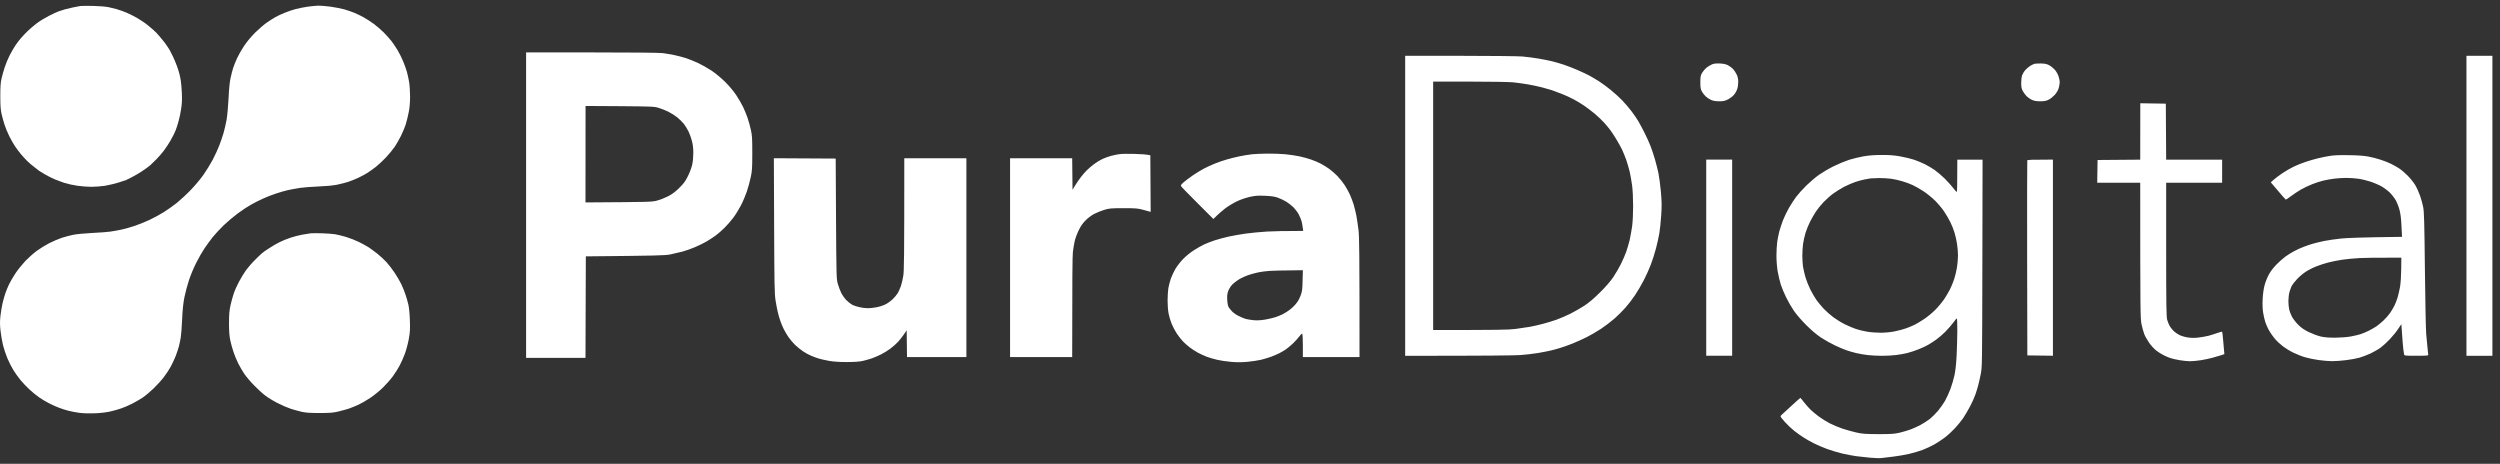 <svg xmlns="http://www.w3.org/2000/svg" width="221" height="41" viewBox="0 0 221 41"><rect x="0" y="0" width="221" height="41" fill="#333333" stroke="none"/><path d="M6.477 0.65C6.712 0.602 6.996 0.548 7.11 0.53C7.225 0.518 7.744 0.512 8.257 0.524C8.812 0.536 9.373 0.584 9.644 0.644C9.892 0.698 10.193 0.77 10.308 0.806C10.422 0.842 10.628 0.908 10.76 0.956C10.893 1.004 11.086 1.076 11.183 1.118C11.279 1.16 11.527 1.274 11.726 1.376C11.925 1.472 12.275 1.676 12.51 1.832C12.745 1.982 13.017 2.18 13.113 2.27C13.21 2.354 13.415 2.528 13.56 2.648C13.705 2.768 13.976 3.05 14.163 3.284C14.35 3.512 14.513 3.716 14.531 3.734C14.549 3.752 14.646 3.884 14.742 4.028C14.845 4.178 14.954 4.352 14.996 4.418C15.032 4.49 15.159 4.73 15.273 4.964C15.382 5.192 15.545 5.57 15.629 5.804C15.714 6.032 15.816 6.356 15.858 6.524C15.901 6.686 15.961 6.974 15.985 7.154C16.015 7.334 16.058 7.82 16.076 8.234C16.1 8.774 16.088 9.164 16.015 9.614C15.967 9.962 15.858 10.472 15.774 10.754C15.696 11.036 15.587 11.372 15.533 11.504C15.478 11.636 15.4 11.81 15.358 11.894C15.316 11.978 15.177 12.23 15.05 12.464C14.917 12.692 14.67 13.07 14.495 13.304C14.32 13.532 14.03 13.874 13.849 14.054C13.668 14.234 13.415 14.48 13.288 14.6C13.162 14.714 12.824 14.96 12.54 15.146C12.257 15.332 11.852 15.566 11.635 15.674C11.418 15.782 11.201 15.884 11.152 15.914C11.104 15.938 10.79 16.04 10.459 16.142C10.127 16.244 9.59 16.37 9.27 16.424C8.944 16.472 8.407 16.514 8.076 16.514C7.744 16.514 7.183 16.472 6.827 16.418C6.465 16.364 5.97 16.256 5.723 16.178C5.475 16.094 5.065 15.944 4.818 15.842C4.57 15.734 4.16 15.53 3.913 15.38C3.665 15.236 3.448 15.098 3.43 15.08C3.412 15.062 3.237 14.924 3.038 14.774C2.839 14.624 2.555 14.384 2.404 14.234C2.253 14.084 2.006 13.814 1.855 13.634C1.704 13.454 1.469 13.142 1.336 12.944C1.204 12.746 0.968 12.338 0.823 12.044C0.673 11.744 0.486 11.288 0.401 11.024C0.317 10.76 0.196 10.328 0.136 10.064C0.057 9.698 0.027 9.326 0.027 8.504C0.027 7.676 0.051 7.31 0.136 6.944C0.196 6.68 0.323 6.218 0.425 5.924C0.522 5.624 0.715 5.168 0.848 4.904C0.98 4.64 1.21 4.25 1.348 4.034C1.493 3.818 1.716 3.524 1.843 3.38C1.97 3.23 2.235 2.954 2.434 2.756C2.633 2.564 3.002 2.246 3.249 2.06C3.496 1.874 3.973 1.58 4.305 1.412C4.637 1.244 5.029 1.058 5.18 1.004C5.33 0.95 5.584 0.872 5.753 0.824C5.916 0.776 6.241 0.698 6.477 0.65Z" fill="white"></path><path d="M28.136 0.5C28.335 0.5 28.824 0.536 29.222 0.59C29.621 0.644 30.17 0.752 30.447 0.83C30.719 0.908 31.111 1.046 31.316 1.13C31.527 1.214 31.901 1.394 32.149 1.532C32.396 1.67 32.806 1.934 33.054 2.12C33.301 2.3 33.693 2.642 33.922 2.87C34.146 3.098 34.447 3.434 34.592 3.614C34.731 3.794 34.978 4.16 35.141 4.424C35.298 4.688 35.527 5.144 35.648 5.444C35.769 5.738 35.913 6.146 35.968 6.344C36.022 6.542 36.112 6.932 36.161 7.214C36.209 7.496 36.251 8.078 36.251 8.516C36.251 9.062 36.215 9.506 36.13 9.926C36.064 10.268 35.944 10.76 35.859 11.024C35.769 11.288 35.587 11.732 35.443 12.014C35.304 12.296 35.057 12.728 34.894 12.974C34.725 13.22 34.375 13.646 34.109 13.928C33.844 14.204 33.452 14.57 33.235 14.744C33.017 14.912 32.679 15.158 32.48 15.284C32.281 15.41 31.901 15.614 31.636 15.734C31.37 15.854 30.978 16.016 30.761 16.082C30.544 16.154 30.109 16.262 29.796 16.328C29.446 16.4 28.806 16.46 28.167 16.484C27.587 16.508 26.839 16.562 26.507 16.61C26.176 16.664 25.687 16.754 25.421 16.814C25.156 16.874 24.679 17.012 24.366 17.12C24.052 17.222 23.545 17.42 23.249 17.558C22.948 17.69 22.477 17.93 22.194 18.092C21.91 18.248 21.379 18.596 21.017 18.866C20.655 19.136 20.088 19.616 19.762 19.927C19.436 20.245 19.002 20.713 18.797 20.971C18.592 21.23 18.266 21.674 18.073 21.962C17.88 22.25 17.542 22.837 17.331 23.264C17.113 23.689 16.83 24.379 16.697 24.793C16.558 25.207 16.384 25.879 16.299 26.293C16.197 26.821 16.136 27.397 16.1 28.243C16.07 28.903 16.015 29.617 15.979 29.833C15.943 30.049 15.871 30.397 15.816 30.613C15.762 30.829 15.623 31.231 15.515 31.513C15.4 31.795 15.213 32.197 15.092 32.413C14.978 32.629 14.712 33.031 14.501 33.313C14.29 33.595 13.88 34.051 13.584 34.333C13.294 34.615 12.848 34.987 12.601 35.155C12.353 35.317 11.931 35.563 11.665 35.695C11.4 35.827 10.978 36.013 10.73 36.097C10.483 36.187 10.03 36.313 9.735 36.379C9.427 36.451 8.848 36.517 8.407 36.535C7.949 36.553 7.382 36.541 7.05 36.499C6.736 36.457 6.278 36.373 6.036 36.307C5.801 36.247 5.433 36.127 5.228 36.049C5.017 35.971 4.631 35.803 4.365 35.665C4.1 35.533 3.683 35.287 3.448 35.119C3.207 34.951 2.815 34.633 2.579 34.405C2.338 34.183 1.988 33.817 1.801 33.583C1.608 33.349 1.33 32.959 1.18 32.713C1.029 32.467 0.787 31.993 0.649 31.663C0.51 31.333 0.335 30.805 0.262 30.493C0.184 30.181 0.087 29.611 0.045 29.233C-0.015 28.681 -0.015 28.411 0.045 27.883C0.087 27.523 0.172 27.019 0.232 26.773C0.293 26.527 0.395 26.155 0.468 25.945C0.534 25.741 0.685 25.375 0.799 25.135C0.914 24.901 1.173 24.445 1.385 24.134C1.596 23.822 1.988 23.341 2.253 23.059C2.519 22.784 2.965 22.387 3.249 22.177C3.533 21.968 4.021 21.668 4.335 21.506C4.649 21.343 5.155 21.128 5.451 21.026C5.747 20.93 6.223 20.803 6.507 20.75C6.79 20.695 7.539 20.623 8.166 20.593C8.794 20.564 9.512 20.509 9.753 20.474C9.988 20.444 10.441 20.36 10.748 20.294C11.05 20.227 11.587 20.078 11.937 19.957C12.287 19.838 12.866 19.604 13.234 19.43C13.602 19.256 14.157 18.956 14.471 18.758C14.785 18.56 15.303 18.2 15.617 17.948C15.931 17.696 16.486 17.186 16.854 16.802C17.222 16.424 17.723 15.824 17.982 15.458C18.236 15.098 18.604 14.492 18.809 14.114C19.008 13.736 19.267 13.166 19.388 12.854C19.509 12.542 19.672 12.056 19.756 11.774C19.841 11.492 19.961 10.964 20.028 10.604C20.094 10.22 20.166 9.434 20.203 8.714C20.239 7.922 20.299 7.28 20.378 6.914C20.444 6.602 20.552 6.182 20.619 5.984C20.685 5.786 20.836 5.408 20.957 5.144C21.077 4.88 21.355 4.394 21.572 4.064C21.826 3.686 22.2 3.236 22.58 2.858C22.918 2.528 23.394 2.12 23.642 1.958C23.889 1.79 24.215 1.586 24.366 1.502C24.516 1.418 24.866 1.25 25.15 1.136C25.433 1.016 25.88 0.866 26.145 0.8C26.411 0.728 26.887 0.638 27.201 0.59C27.515 0.548 27.937 0.506 28.136 0.5ZM218.035 4.934H220.328V31.453H218.035V4.934ZM166.299 13.7C166.963 13.694 167.404 13.724 167.959 13.82C168.375 13.892 168.942 14.03 169.226 14.126C169.509 14.228 169.932 14.402 170.161 14.516C170.39 14.63 170.776 14.858 171.005 15.014C171.235 15.176 171.639 15.518 171.904 15.776C172.164 16.034 172.502 16.412 172.659 16.616C172.809 16.82 172.954 16.976 172.984 16.964C173.009 16.946 173.027 16.298 173.027 14.114H175.259L175.241 23.276C175.223 32.317 175.223 32.449 175.096 33.073C175.03 33.421 174.927 33.865 174.873 34.063C174.825 34.261 174.71 34.627 174.625 34.873C174.541 35.119 174.33 35.593 174.155 35.923C173.98 36.253 173.708 36.709 173.558 36.943C173.401 37.171 173.075 37.579 172.828 37.843C172.586 38.107 172.182 38.479 171.935 38.665C171.687 38.851 171.271 39.133 171.005 39.283C170.74 39.433 170.275 39.649 169.98 39.763C169.684 39.877 169.141 40.039 168.773 40.123C168.405 40.207 167.784 40.315 167.385 40.363C166.987 40.411 166.511 40.465 166.33 40.489C166.149 40.513 165.684 40.495 165.304 40.459C164.924 40.417 164.381 40.357 164.097 40.327C163.814 40.291 163.259 40.183 162.86 40.093C162.462 39.997 161.853 39.817 161.503 39.685C161.153 39.559 160.64 39.337 160.357 39.193C160.073 39.055 159.651 38.815 159.421 38.665C159.192 38.515 158.824 38.257 158.607 38.083C158.39 37.915 158.028 37.573 157.805 37.327C157.581 37.081 157.394 36.847 157.4 36.805C157.4 36.769 157.491 36.661 157.599 36.577C157.702 36.487 158.088 36.133 158.456 35.791C158.824 35.455 159.132 35.173 159.15 35.173C159.168 35.179 159.319 35.353 159.482 35.569C159.651 35.779 159.904 36.073 160.055 36.217C160.206 36.361 160.532 36.631 160.779 36.817C161.026 37.003 161.461 37.273 161.744 37.417C162.028 37.567 162.541 37.783 162.891 37.897C163.241 38.011 163.796 38.167 164.127 38.239C164.646 38.353 164.912 38.371 166.058 38.377C167.217 38.377 167.458 38.359 167.947 38.245C168.248 38.173 168.683 38.041 168.912 37.957C169.135 37.873 169.521 37.699 169.769 37.567C170.016 37.435 170.39 37.195 170.601 37.033C170.806 36.865 171.138 36.535 171.337 36.295C171.53 36.061 171.802 35.671 171.935 35.443C172.067 35.209 172.285 34.741 172.417 34.393C172.544 34.045 172.713 33.481 172.785 33.133C172.864 32.737 172.936 32.101 172.966 31.423C172.996 30.829 173.021 29.851 173.027 29.245C173.027 28.645 173.009 28.153 172.984 28.153C172.954 28.147 172.815 28.315 172.665 28.525C172.514 28.735 172.2 29.089 171.971 29.323C171.742 29.557 171.373 29.869 171.156 30.025C170.939 30.175 170.631 30.379 170.462 30.475C170.3 30.577 169.901 30.757 169.588 30.883C169.274 31.009 168.809 31.159 168.562 31.219C168.315 31.279 167.88 31.351 167.597 31.387C167.313 31.423 166.758 31.453 166.36 31.453C165.962 31.453 165.388 31.423 165.093 31.387C164.797 31.351 164.333 31.273 164.067 31.207C163.802 31.141 163.422 31.033 163.222 30.961C163.023 30.895 162.577 30.709 162.227 30.541C161.877 30.379 161.322 30.067 160.99 29.851C160.586 29.581 160.152 29.215 159.663 28.729C159.216 28.279 158.794 27.787 158.553 27.433C158.342 27.121 158.04 26.593 157.883 26.263C157.72 25.933 157.521 25.447 157.43 25.183C157.346 24.919 157.219 24.397 157.153 24.026C157.081 23.605 157.038 23.078 157.038 22.604C157.038 22.189 157.068 21.643 157.105 21.386C157.141 21.134 157.225 20.72 157.286 20.474C157.352 20.227 157.497 19.784 157.611 19.484C157.726 19.184 157.961 18.704 158.13 18.404C158.299 18.104 158.589 17.66 158.77 17.414C158.957 17.168 159.367 16.706 159.687 16.394C160.007 16.082 160.514 15.65 160.809 15.446C161.111 15.236 161.69 14.894 162.106 14.69C162.523 14.486 163.132 14.234 163.464 14.126C163.796 14.024 164.363 13.886 164.731 13.82C165.171 13.742 165.696 13.7 166.299 13.7ZM164.851 15.86C164.652 15.896 164.284 15.992 164.037 16.076C163.79 16.16 163.337 16.352 163.041 16.502C162.746 16.658 162.293 16.934 162.046 17.12C161.799 17.3 161.419 17.642 161.201 17.87C160.984 18.098 160.682 18.47 160.526 18.704C160.375 18.932 160.139 19.34 160.007 19.604C159.874 19.868 159.699 20.299 159.615 20.564C159.53 20.828 159.434 21.271 159.391 21.553C159.355 21.835 159.325 22.303 159.325 22.604C159.325 22.904 159.355 23.329 159.385 23.564C159.421 23.791 159.518 24.218 159.602 24.505C159.687 24.799 159.88 25.285 160.031 25.585C160.182 25.891 160.435 26.317 160.586 26.533C160.743 26.749 161.032 27.097 161.231 27.307C161.431 27.517 161.811 27.853 162.076 28.051C162.342 28.249 162.794 28.525 163.09 28.669C163.379 28.813 163.814 28.999 164.055 29.077C164.29 29.161 164.737 29.269 165.032 29.317C165.328 29.371 165.865 29.413 166.227 29.413C166.619 29.413 167.102 29.371 167.464 29.299C167.784 29.233 168.254 29.113 168.502 29.023C168.749 28.933 169.093 28.789 169.256 28.705C169.425 28.627 169.787 28.405 170.07 28.219C170.354 28.039 170.8 27.667 171.066 27.403C171.331 27.139 171.681 26.719 171.85 26.473C172.013 26.227 172.254 25.819 172.381 25.573C172.502 25.327 172.677 24.913 172.755 24.655C172.84 24.403 172.948 23.942 172.996 23.636C173.045 23.335 173.087 22.855 173.087 22.573C173.087 22.291 173.045 21.823 172.996 21.523C172.948 21.224 172.852 20.791 172.779 20.564C172.713 20.329 172.55 19.927 172.423 19.664C172.297 19.4 172.043 18.968 171.868 18.704C171.693 18.44 171.331 18.008 171.066 17.744C170.8 17.48 170.336 17.102 170.04 16.91C169.738 16.712 169.304 16.466 169.075 16.358C168.846 16.25 168.423 16.094 168.14 16.016C167.856 15.932 167.416 15.83 167.162 15.8C166.903 15.764 166.426 15.74 166.106 15.74C165.781 15.746 165.449 15.758 165.364 15.77C165.28 15.788 165.051 15.824 164.851 15.86ZM46.508 4.634H52.288C55.89 4.634 58.255 4.658 58.575 4.694C58.858 4.73 59.329 4.808 59.63 4.874C59.932 4.934 60.391 5.06 60.656 5.144C60.922 5.234 61.398 5.426 61.712 5.57C62.026 5.72 62.556 6.02 62.888 6.236C63.25 6.476 63.733 6.878 64.101 7.238C64.475 7.61 64.855 8.066 65.085 8.414C65.296 8.726 65.567 9.2 65.694 9.464C65.82 9.728 65.996 10.16 66.086 10.424C66.177 10.688 66.309 11.162 66.376 11.474C66.49 11.972 66.502 12.23 66.502 13.544C66.502 14.882 66.484 15.11 66.364 15.674C66.291 16.022 66.134 16.586 66.02 16.934C65.899 17.282 65.67 17.834 65.495 18.164C65.326 18.494 65.024 18.98 64.825 19.244C64.632 19.508 64.276 19.916 64.041 20.143C63.805 20.378 63.462 20.677 63.281 20.809C63.099 20.942 62.743 21.175 62.496 21.326C62.249 21.47 61.772 21.709 61.44 21.848C61.108 21.991 60.596 22.172 60.294 22.25C59.992 22.328 59.522 22.436 59.238 22.495C58.81 22.579 58.176 22.604 51.787 22.663L51.757 31.633H46.508V4.634ZM51.757 17.894C57.549 17.858 57.651 17.858 58.122 17.72C58.388 17.648 58.822 17.474 59.087 17.336C59.431 17.156 59.709 16.946 60.053 16.604C60.457 16.208 60.59 16.022 60.819 15.554C60.976 15.242 61.145 14.786 61.193 14.546C61.247 14.312 61.289 13.85 61.289 13.526C61.289 13.13 61.253 12.788 61.169 12.464C61.096 12.2 60.964 11.822 60.867 11.624C60.771 11.426 60.59 11.132 60.463 10.964C60.336 10.802 60.071 10.538 59.872 10.376C59.673 10.22 59.317 9.992 59.087 9.878C58.858 9.764 58.472 9.614 58.243 9.542C57.838 9.416 57.706 9.41 54.792 9.386L51.763 9.368L51.757 17.894ZM124.217 4.934H129.092C131.771 4.934 134.244 4.964 134.594 4.994C134.944 5.024 135.566 5.108 135.982 5.174C136.398 5.246 136.953 5.354 137.219 5.42C137.484 5.486 137.949 5.624 138.245 5.72C138.546 5.822 139.071 6.026 139.421 6.176C139.771 6.326 140.26 6.554 140.507 6.686C140.754 6.824 141.153 7.058 141.382 7.208C141.617 7.358 142.064 7.688 142.377 7.94C142.691 8.192 143.156 8.612 143.403 8.87C143.65 9.128 144.03 9.572 144.242 9.854C144.453 10.136 144.73 10.538 144.851 10.754C144.978 10.97 145.219 11.426 145.394 11.774C145.569 12.122 145.804 12.644 145.919 12.944C146.034 13.238 146.209 13.766 146.305 14.114C146.408 14.462 146.54 15.002 146.607 15.314C146.673 15.626 146.77 16.37 146.824 16.964C146.902 17.876 146.908 18.2 146.848 19.064C146.812 19.622 146.739 20.323 146.685 20.623C146.637 20.918 146.504 21.517 146.39 21.956C146.275 22.393 146.07 23.041 145.931 23.395C145.798 23.75 145.521 24.367 145.316 24.763C145.11 25.159 144.767 25.753 144.543 26.083C144.326 26.413 143.946 26.911 143.699 27.187C143.451 27.469 143.011 27.907 142.709 28.171C142.414 28.429 141.883 28.831 141.533 29.065C141.183 29.299 140.61 29.629 140.254 29.809C139.898 29.989 139.324 30.241 138.987 30.379C138.643 30.517 138.148 30.691 137.883 30.769C137.617 30.853 137.237 30.955 137.038 30.997C136.839 31.045 136.35 31.141 135.952 31.207C135.554 31.273 134.86 31.357 134.413 31.387C133.943 31.423 131.632 31.453 124.217 31.453V4.934ZM126.691 29.173C132.477 29.173 133.339 29.155 133.931 29.083C134.347 29.029 134.914 28.945 135.198 28.897C135.481 28.849 136.012 28.729 136.374 28.633C136.742 28.537 137.297 28.369 137.611 28.255C137.925 28.141 138.468 27.907 138.818 27.733C139.168 27.559 139.723 27.241 140.055 27.025C140.471 26.749 140.905 26.383 141.448 25.843C141.973 25.321 142.359 24.871 142.619 24.493C142.824 24.181 143.125 23.666 143.282 23.354C143.439 23.041 143.65 22.555 143.753 22.273C143.849 21.991 143.988 21.517 144.061 21.224C144.127 20.924 144.224 20.384 144.278 20.023C144.332 19.616 144.368 18.92 144.368 18.224C144.368 17.546 144.332 16.802 144.278 16.394C144.23 16.016 144.127 15.458 144.061 15.164C143.988 14.864 143.849 14.396 143.753 14.114C143.65 13.832 143.487 13.43 143.385 13.214C143.282 12.998 143.047 12.578 142.866 12.284C142.685 11.984 142.456 11.636 142.353 11.504C142.257 11.372 142.021 11.09 141.84 10.88C141.653 10.67 141.273 10.304 140.99 10.064C140.706 9.83 140.272 9.5 140.024 9.332C139.777 9.164 139.367 8.918 139.119 8.786C138.872 8.648 138.395 8.432 138.064 8.3C137.732 8.174 137.327 8.018 137.159 7.964C136.996 7.91 136.616 7.802 136.314 7.724C136.018 7.646 135.457 7.526 135.077 7.46C134.697 7.394 134.088 7.31 133.72 7.274C133.358 7.244 131.626 7.214 129.876 7.214H126.691V29.173ZM152.031 5.612C152.344 5.624 152.562 5.672 152.743 5.762C152.881 5.834 153.08 5.978 153.189 6.086C153.292 6.194 153.442 6.416 153.521 6.584C153.617 6.788 153.66 6.998 153.66 7.244C153.66 7.442 153.623 7.724 153.569 7.874C153.521 8.024 153.394 8.252 153.28 8.384C153.171 8.516 152.93 8.696 152.755 8.786C152.477 8.924 152.35 8.954 151.97 8.954C151.651 8.948 151.439 8.918 151.246 8.828C151.096 8.762 150.884 8.618 150.776 8.516C150.661 8.408 150.516 8.216 150.444 8.084C150.335 7.886 150.311 7.742 150.311 7.274C150.311 6.77 150.329 6.674 150.468 6.434C150.559 6.284 150.734 6.08 150.86 5.978C150.993 5.876 151.204 5.75 151.337 5.69C151.512 5.618 151.705 5.6 152.031 5.612ZM180.448 5.612C180.804 5.624 180.96 5.66 181.172 5.78C181.322 5.864 181.54 6.044 181.654 6.176C181.769 6.308 181.914 6.56 181.974 6.74C182.034 6.92 182.083 7.16 182.077 7.274C182.077 7.388 182.04 7.616 181.992 7.784C181.938 7.97 181.805 8.198 181.642 8.384C181.491 8.546 181.25 8.744 181.093 8.816C180.876 8.924 180.701 8.954 180.357 8.954C180.049 8.954 179.826 8.918 179.651 8.84C179.506 8.78 179.295 8.636 179.175 8.528C179.06 8.414 178.897 8.204 178.819 8.054C178.704 7.844 178.674 7.688 178.674 7.334C178.674 7.088 178.71 6.776 178.758 6.644C178.807 6.512 178.939 6.296 179.06 6.17C179.175 6.044 179.368 5.882 179.482 5.816C179.597 5.744 179.76 5.672 179.844 5.642C179.929 5.618 180.2 5.606 180.448 5.612ZM189.202 9.128L191.458 9.164L191.489 14.114H196.436V16.154H191.489V22.046C191.489 27.091 191.507 27.991 191.579 28.273C191.633 28.453 191.736 28.711 191.814 28.843C191.899 28.975 192.05 29.167 192.164 29.275C192.273 29.377 192.502 29.533 192.665 29.617C192.834 29.701 193.172 29.797 193.419 29.833C193.727 29.875 194.029 29.881 194.354 29.839C194.62 29.809 195.012 29.737 195.229 29.683C195.446 29.623 195.796 29.515 196.014 29.437C196.231 29.359 196.418 29.311 196.436 29.329C196.454 29.347 196.484 29.599 196.508 29.881C196.532 30.169 196.575 30.607 196.635 31.303L196.339 31.405C196.176 31.459 195.833 31.561 195.579 31.627C195.32 31.699 194.861 31.795 194.554 31.843C194.246 31.891 193.817 31.933 193.6 31.933C193.383 31.933 192.979 31.891 192.695 31.843C192.412 31.795 192.062 31.717 191.911 31.669C191.76 31.627 191.477 31.507 191.277 31.405C191.078 31.309 190.777 31.117 190.602 30.979C190.427 30.841 190.143 30.535 189.98 30.295C189.811 30.055 189.618 29.713 189.552 29.533C189.479 29.353 189.377 28.957 189.311 28.663C189.208 28.153 189.196 27.763 189.196 16.154H185.395L185.425 14.144L189.196 14.114L189.202 9.128ZM100.271 13.604C100.814 13.616 101.357 13.652 101.689 13.724L101.719 18.728L101.128 18.566C100.578 18.416 100.458 18.404 99.336 18.404C98.244 18.404 98.081 18.416 97.646 18.542C97.381 18.62 96.977 18.782 96.741 18.902C96.5 19.028 96.174 19.268 95.969 19.478C95.71 19.736 95.535 19.988 95.348 20.378C95.203 20.677 95.046 21.11 94.998 21.337C94.943 21.572 94.877 22.003 94.841 22.297C94.805 22.628 94.781 24.571 94.781 31.567H89.29V13.988H94.781L94.811 16.778L95.046 16.388C95.179 16.178 95.396 15.854 95.541 15.668C95.679 15.488 95.909 15.218 96.053 15.074C96.198 14.924 96.494 14.672 96.711 14.51C96.922 14.348 97.266 14.138 97.465 14.048C97.664 13.958 98.002 13.838 98.219 13.778C98.431 13.724 98.756 13.652 98.944 13.628C99.124 13.598 99.722 13.586 100.271 13.604ZM112.066 13.58C112.531 13.574 113.218 13.598 113.604 13.634C113.985 13.67 114.552 13.754 114.871 13.82C115.185 13.886 115.662 14.018 115.927 14.114C116.193 14.204 116.573 14.366 116.772 14.474C116.971 14.582 117.297 14.78 117.496 14.924C117.695 15.062 118.021 15.35 118.226 15.56C118.425 15.77 118.715 16.13 118.865 16.358C119.016 16.592 119.227 16.97 119.33 17.198C119.439 17.432 119.589 17.834 119.668 18.098C119.746 18.362 119.849 18.794 119.903 19.058C119.951 19.322 120.036 19.892 120.09 20.317C120.163 20.953 120.181 22.064 120.181 31.567H115.173V30.547C115.173 29.929 115.149 29.515 115.113 29.497C115.077 29.485 114.956 29.599 114.847 29.755C114.733 29.911 114.479 30.187 114.286 30.373C114.093 30.553 113.81 30.787 113.665 30.889C113.514 30.991 113.255 31.141 113.092 31.225C112.923 31.309 112.609 31.441 112.398 31.525C112.181 31.603 111.77 31.729 111.493 31.801C111.209 31.867 110.654 31.951 110.256 31.987C109.755 32.029 109.309 32.035 108.82 31.987C108.434 31.957 107.879 31.873 107.601 31.807C107.318 31.741 106.901 31.621 106.678 31.537C106.455 31.453 106.093 31.285 105.882 31.171C105.665 31.051 105.339 30.841 105.158 30.697C104.971 30.559 104.699 30.313 104.548 30.151C104.398 29.989 104.156 29.683 104.017 29.467C103.879 29.257 103.68 28.879 103.577 28.627C103.474 28.381 103.354 27.979 103.306 27.727C103.251 27.481 103.215 26.971 103.215 26.587C103.215 26.209 103.245 25.711 103.281 25.477C103.324 25.249 103.42 24.871 103.499 24.637C103.583 24.409 103.764 24.02 103.903 23.773C104.048 23.534 104.349 23.137 104.585 22.898C104.814 22.657 105.236 22.316 105.52 22.136C105.797 21.956 106.208 21.721 106.425 21.619C106.636 21.517 107.058 21.355 107.36 21.253C107.656 21.157 108.199 21.008 108.567 20.924C108.929 20.846 109.616 20.72 110.087 20.654C110.564 20.587 111.432 20.503 112.018 20.468C112.609 20.438 113.562 20.413 115.203 20.413L115.155 20.066C115.131 19.874 115.083 19.628 115.046 19.508C115.01 19.394 114.908 19.154 114.817 18.974C114.733 18.794 114.521 18.512 114.359 18.344C114.19 18.176 113.894 17.942 113.695 17.822C113.496 17.702 113.152 17.54 112.941 17.468C112.645 17.366 112.362 17.33 111.794 17.306C111.173 17.282 110.938 17.3 110.467 17.408C110.147 17.48 109.653 17.648 109.351 17.792C109.049 17.936 108.591 18.212 108.325 18.41C108.06 18.614 107.71 18.908 107.263 19.358L105.864 17.96C105.091 17.192 104.44 16.52 104.41 16.46C104.361 16.382 104.416 16.304 104.651 16.1C104.814 15.962 105.176 15.686 105.459 15.494C105.737 15.302 106.171 15.038 106.425 14.906C106.672 14.774 107.119 14.57 107.42 14.45C107.716 14.33 108.193 14.168 108.476 14.09C108.754 14.006 109.26 13.886 109.592 13.814C109.924 13.748 110.425 13.664 110.708 13.634C110.986 13.61 111.601 13.58 112.066 13.58ZM111.282 24.067C111.083 24.104 110.702 24.206 110.437 24.289C110.171 24.373 109.767 24.553 109.538 24.691C109.309 24.829 109.013 25.063 108.886 25.207C108.754 25.357 108.609 25.615 108.555 25.777C108.488 25.987 108.464 26.215 108.488 26.527C108.5 26.779 108.555 27.049 108.597 27.127C108.645 27.211 108.778 27.385 108.898 27.511C109.013 27.637 109.273 27.823 109.472 27.919C109.671 28.021 109.954 28.141 110.105 28.189C110.25 28.231 110.594 28.285 110.859 28.309C111.191 28.333 111.511 28.309 111.885 28.243C112.181 28.189 112.561 28.099 112.73 28.045C112.893 27.997 113.194 27.871 113.393 27.775C113.592 27.673 113.876 27.493 114.027 27.373C114.178 27.259 114.383 27.067 114.485 26.947C114.582 26.833 114.709 26.671 114.757 26.587C114.811 26.509 114.914 26.275 114.992 26.077C115.107 25.771 115.131 25.585 115.149 24.805L115.173 23.887C113.327 23.905 112.531 23.924 112.217 23.948C111.897 23.971 111.481 24.026 111.282 24.067ZM207.634 13.718C208.388 13.724 208.973 13.766 209.353 13.838C209.667 13.892 210.168 14.024 210.469 14.126C210.765 14.222 211.175 14.384 211.374 14.486C211.574 14.582 211.881 14.762 212.068 14.876C212.249 14.99 212.593 15.278 212.822 15.512C213.058 15.746 213.365 16.13 213.504 16.358C213.643 16.592 213.836 17.024 213.939 17.318C214.041 17.618 214.168 18.074 214.216 18.338C214.289 18.728 214.319 19.748 214.361 23.767C214.391 26.491 214.439 29.083 214.476 29.527C214.512 29.977 214.566 30.541 214.596 30.787C214.632 31.039 214.657 31.285 214.657 31.345C214.663 31.441 214.572 31.447 213.607 31.447C212.557 31.447 212.551 31.447 212.521 31.315C212.509 31.237 212.479 31.045 212.454 30.877C212.43 30.715 212.382 30.145 212.279 28.657L211.996 29.077C211.845 29.311 211.519 29.713 211.272 29.971C211.031 30.229 210.669 30.565 210.469 30.715C210.27 30.865 209.86 31.099 209.564 31.243C209.263 31.381 208.816 31.555 208.569 31.621C208.316 31.693 207.791 31.789 207.392 31.837C206.994 31.891 206.445 31.927 206.168 31.927C205.896 31.927 205.365 31.885 204.991 31.831C204.617 31.783 204.08 31.675 203.803 31.591C203.519 31.513 203.042 31.327 202.747 31.183C202.445 31.039 202.011 30.769 201.781 30.589C201.546 30.409 201.263 30.145 201.142 30.001C201.027 29.857 200.87 29.659 200.804 29.557C200.732 29.461 200.611 29.257 200.526 29.107C200.448 28.963 200.321 28.675 200.255 28.477C200.189 28.279 200.098 27.889 200.056 27.607C200.008 27.289 199.996 26.839 200.02 26.407C200.038 26.017 200.11 25.507 200.183 25.237C200.249 24.973 200.412 24.559 200.545 24.307C200.695 24.02 200.937 23.695 201.22 23.401C201.462 23.155 201.824 22.831 202.023 22.688C202.222 22.544 202.572 22.322 202.807 22.201C203.036 22.076 203.416 21.901 203.652 21.817C203.881 21.727 204.249 21.602 204.466 21.541C204.677 21.482 205.112 21.373 205.432 21.308C205.745 21.241 206.409 21.145 206.91 21.091C207.495 21.032 208.611 20.983 212.34 20.936L212.291 20C212.267 19.37 212.207 18.902 212.123 18.578C212.056 18.314 211.911 17.936 211.809 17.744C211.7 17.546 211.465 17.234 211.284 17.048C211.097 16.862 210.747 16.598 210.5 16.46C210.246 16.322 209.788 16.13 209.474 16.034C209.154 15.932 208.69 15.824 208.43 15.794C208.177 15.758 207.712 15.728 207.404 15.728C207.097 15.728 206.614 15.758 206.337 15.794C206.053 15.83 205.619 15.908 205.371 15.968C205.118 16.028 204.683 16.166 204.406 16.28C204.122 16.388 203.676 16.604 203.416 16.748C203.157 16.898 202.759 17.162 202.53 17.336C202.3 17.51 202.089 17.648 202.065 17.648C202.041 17.642 201.733 17.3 200.738 16.118L200.985 15.896C201.124 15.77 201.468 15.512 201.751 15.32C202.029 15.128 202.493 14.864 202.777 14.726C203.054 14.594 203.531 14.402 203.833 14.306C204.128 14.204 204.605 14.066 204.889 14C205.166 13.928 205.643 13.832 205.944 13.784C206.318 13.724 206.843 13.7 207.634 13.718ZM207.061 22.957C206.674 23.017 206.119 23.125 205.824 23.203C205.522 23.282 205.045 23.431 204.768 23.546C204.484 23.654 204.062 23.869 203.833 24.02C203.597 24.169 203.248 24.469 203.054 24.679C202.861 24.889 202.65 25.153 202.59 25.267C202.536 25.387 202.445 25.627 202.391 25.807C202.337 25.993 202.294 26.347 202.294 26.617C202.294 26.881 202.33 27.235 202.373 27.397C202.415 27.565 202.53 27.847 202.626 28.027C202.729 28.207 202.97 28.519 203.169 28.717C203.435 28.981 203.688 29.155 204.104 29.359C204.418 29.509 204.895 29.689 205.16 29.749C205.51 29.827 205.866 29.851 206.457 29.851C206.928 29.845 207.495 29.803 207.815 29.743C208.11 29.689 208.49 29.599 208.659 29.545C208.822 29.497 209.148 29.359 209.383 29.245C209.613 29.125 209.926 28.951 210.077 28.849C210.222 28.747 210.506 28.513 210.699 28.333C210.898 28.147 211.157 27.853 211.284 27.667C211.405 27.487 211.574 27.205 211.658 27.037C211.742 26.875 211.869 26.551 211.942 26.317C212.014 26.089 212.11 25.657 212.165 25.357C212.219 25.033 212.261 24.409 212.267 23.797L212.279 22.777C210.035 22.771 209.015 22.79 208.569 22.814C208.116 22.837 207.441 22.904 207.061 22.957ZM68.409 13.988L73.875 14.018L73.905 19.328C73.935 24.481 73.941 24.655 74.062 25.087C74.134 25.339 74.267 25.699 74.364 25.891C74.46 26.083 74.665 26.377 74.822 26.539C74.979 26.695 75.227 26.887 75.365 26.959C75.51 27.025 75.8 27.121 76.017 27.163C76.228 27.211 76.548 27.247 76.723 27.247C76.898 27.247 77.236 27.211 77.477 27.163C77.718 27.121 78.074 27.007 78.267 26.911C78.46 26.815 78.756 26.605 78.925 26.437C79.094 26.275 79.293 26.029 79.371 25.897C79.444 25.765 79.564 25.495 79.637 25.297C79.703 25.099 79.8 24.697 79.848 24.397C79.92 23.959 79.939 22.963 79.939 13.988H85.429V31.567H80.18L80.15 29.197L79.908 29.557C79.776 29.755 79.54 30.049 79.389 30.217C79.239 30.385 78.925 30.655 78.696 30.829C78.466 30.997 78.11 31.219 77.899 31.321C77.694 31.423 77.338 31.579 77.115 31.663C76.892 31.741 76.505 31.855 76.258 31.909C75.944 31.975 75.504 32.005 74.84 32.005C74.219 32.005 73.67 31.969 73.302 31.903C72.982 31.849 72.566 31.753 72.367 31.693C72.168 31.633 71.854 31.513 71.673 31.435C71.486 31.357 71.178 31.183 70.979 31.051C70.78 30.919 70.466 30.661 70.279 30.481C70.098 30.307 69.833 29.995 69.7 29.797C69.567 29.599 69.38 29.293 69.29 29.107C69.199 28.927 69.06 28.603 68.988 28.387C68.91 28.177 68.807 27.811 68.753 27.577C68.698 27.349 68.608 26.875 68.554 26.527C68.469 25.981 68.451 25.117 68.433 19.945L68.409 13.988ZM150.83 14.108H153.123V31.447H150.83V14.108ZM181.479 14.108V31.447L179.217 31.417L179.199 22.837C179.193 18.116 179.199 14.222 179.211 14.18C179.235 14.126 179.518 14.108 181.479 14.108ZM28.474 20.623C28.884 20.636 29.403 20.672 29.621 20.707C29.832 20.744 30.284 20.852 30.616 20.953C30.948 21.055 31.449 21.253 31.732 21.392C32.01 21.529 32.39 21.739 32.577 21.854C32.758 21.974 33.108 22.232 33.361 22.43C33.609 22.628 33.971 22.963 34.164 23.174C34.357 23.384 34.676 23.797 34.876 24.098C35.075 24.391 35.346 24.853 35.473 25.117C35.6 25.381 35.775 25.813 35.859 26.077C35.944 26.341 36.058 26.743 36.112 26.977C36.161 27.205 36.221 27.817 36.233 28.327C36.263 29.113 36.245 29.371 36.137 29.977C36.064 30.373 35.907 30.955 35.793 31.267C35.678 31.579 35.467 32.053 35.328 32.317C35.189 32.581 34.912 33.013 34.719 33.277C34.526 33.541 34.133 33.985 33.844 34.267C33.56 34.549 33.054 34.957 32.722 35.179C32.39 35.401 31.919 35.671 31.672 35.785C31.419 35.899 31.044 36.049 30.839 36.121C30.634 36.187 30.212 36.307 29.904 36.379C29.446 36.487 29.156 36.511 28.263 36.511C27.424 36.511 27.062 36.487 26.694 36.409C26.429 36.349 25.995 36.229 25.729 36.145C25.464 36.061 24.945 35.839 24.583 35.653C24.215 35.473 23.714 35.167 23.467 34.981C23.213 34.795 22.755 34.375 22.441 34.045C22.121 33.721 21.741 33.265 21.584 33.031C21.433 32.803 21.198 32.401 21.065 32.137C20.933 31.873 20.739 31.411 20.643 31.117C20.54 30.817 20.408 30.349 20.353 30.067C20.275 29.695 20.245 29.293 20.245 28.567C20.245 27.793 20.275 27.451 20.372 27.007C20.438 26.695 20.571 26.221 20.661 25.957C20.746 25.693 20.957 25.219 21.126 24.907C21.289 24.595 21.572 24.134 21.747 23.887C21.928 23.642 22.284 23.227 22.544 22.976C22.797 22.718 23.081 22.453 23.165 22.381C23.243 22.309 23.533 22.105 23.798 21.938C24.064 21.764 24.48 21.517 24.734 21.398C24.981 21.271 25.415 21.098 25.699 21.008C25.977 20.912 26.441 20.797 26.725 20.744C27.002 20.695 27.346 20.642 27.479 20.623C27.611 20.611 28.058 20.611 28.474 20.623Z" fill="white"></path></svg>